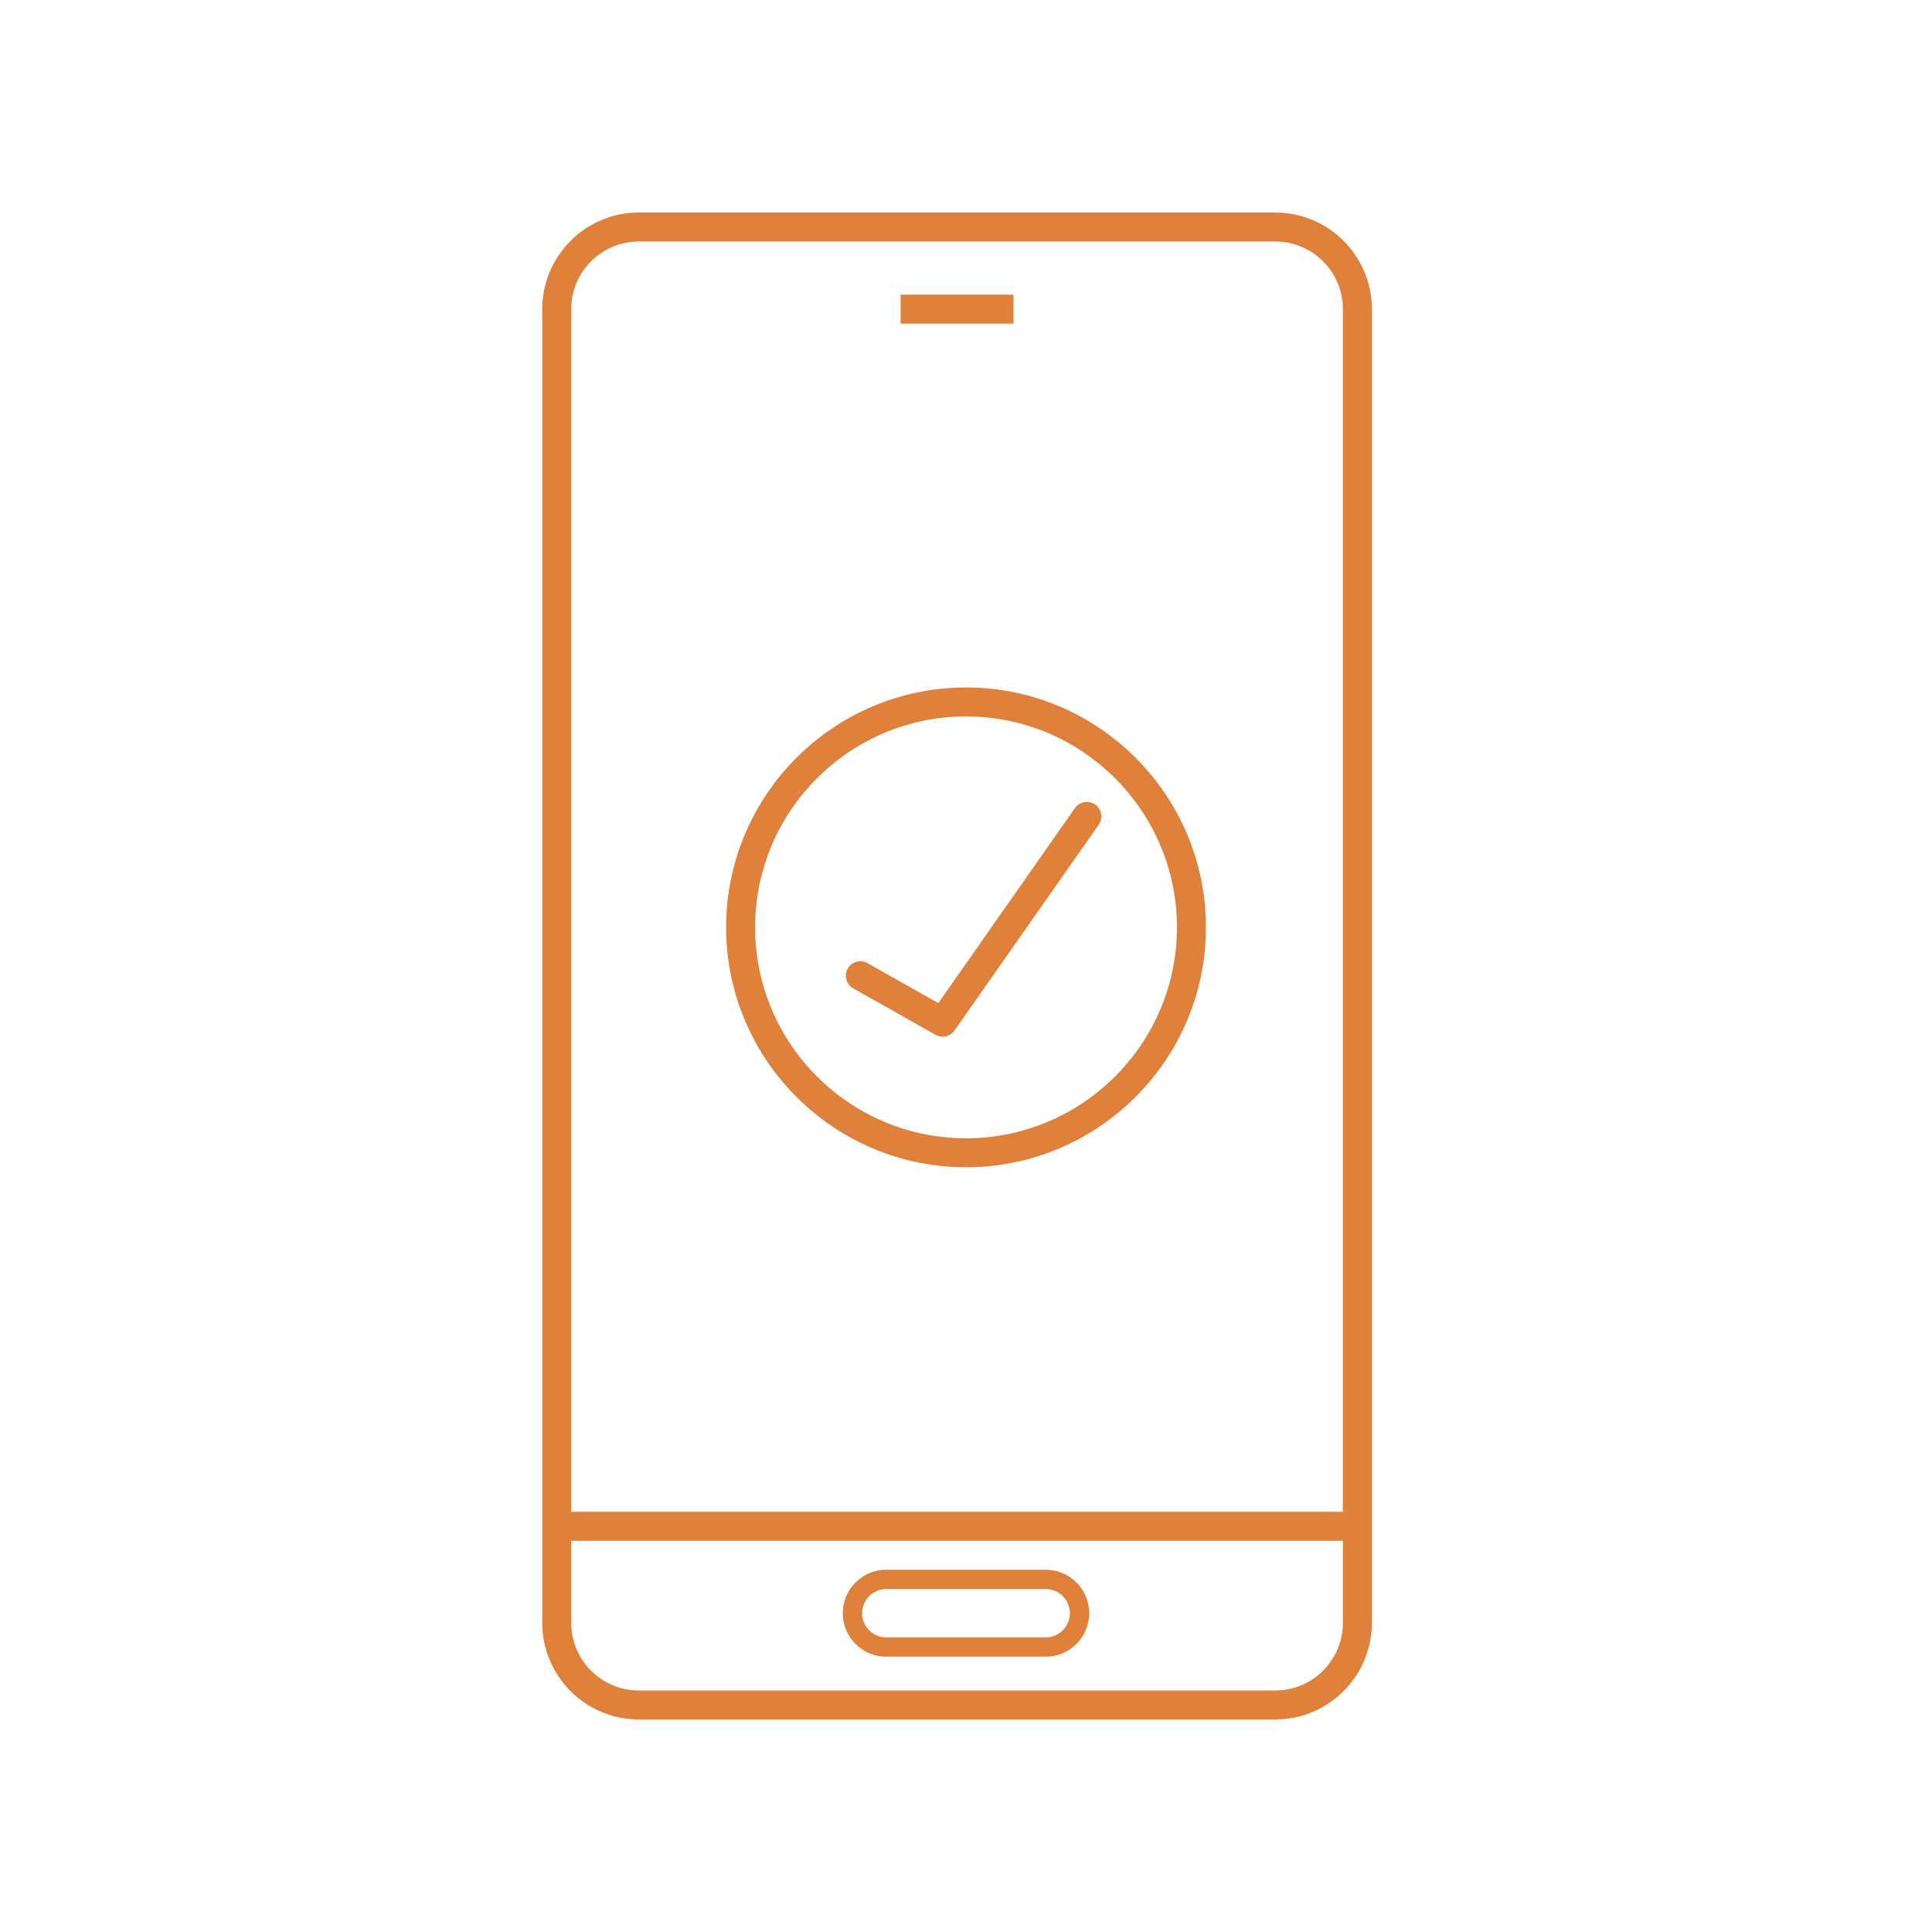 <?xml version="1.0" encoding="UTF-8"?> <svg xmlns="http://www.w3.org/2000/svg" width="93" height="93" viewBox="0 0 93 93" fill="none"><path d="M61.387 82.77H30.752C28.188 82.77 26.102 80.684 26.102 78.12V14.88C26.102 12.316 28.188 10.23 30.752 10.23H61.387C63.951 10.23 66.037 12.316 66.037 14.88V78.12C66.037 80.684 63.951 82.77 61.387 82.77ZM30.752 11.625C28.957 11.625 27.497 13.085 27.497 14.88V78.12C27.497 79.915 28.957 81.375 30.752 81.375H61.387C63.182 81.375 64.642 79.915 64.642 78.12V14.88C64.642 13.085 63.182 11.625 61.387 11.625H30.752Z" fill="#DF803B"></path><path d="M48.786 14.182H43.352V15.578H48.786V14.182Z" fill="#DF803B"></path><path d="M45.376 49.902C45.26 49.902 45.141 49.873 45.033 49.812L41.072 47.577C40.736 47.387 40.618 46.962 40.807 46.627C40.996 46.292 41.422 46.175 41.757 46.361L45.167 48.286L51.745 38.899C51.967 38.584 52.401 38.508 52.717 38.728C53.032 38.949 53.109 39.385 52.888 39.7L45.948 49.603C45.812 49.797 45.596 49.902 45.376 49.902Z" fill="#DF803B"></path><path d="M46.501 56.188C40.133 56.188 34.953 51.008 34.953 44.64C34.953 38.272 40.133 33.092 46.501 33.092C52.869 33.092 58.049 38.272 58.049 44.64C58.049 51.008 52.869 56.188 46.501 56.188ZM46.501 34.487C40.902 34.487 36.348 39.041 36.348 44.64C36.348 50.239 40.902 54.793 46.501 54.793C52.099 54.793 56.654 50.239 56.654 44.64C56.654 39.041 52.099 34.487 46.501 34.487Z" fill="#DF803B"></path><path d="M50.339 79.748H42.661C41.507 79.748 40.568 78.809 40.568 77.655C40.568 76.501 41.507 75.562 42.661 75.562H50.339C51.493 75.562 52.431 76.501 52.431 77.655C52.431 78.809 51.493 79.748 50.339 79.748ZM42.661 76.493C42.02 76.493 41.498 77.014 41.498 77.655C41.498 78.296 42.02 78.817 42.661 78.817H50.339C50.98 78.817 51.501 78.296 51.501 77.655C51.501 77.014 50.98 76.493 50.339 76.493H42.661Z" fill="#DF803B"></path><path d="M65.339 72.772H26.799V74.168H65.339V72.772Z" fill="#DF803B"></path></svg> 